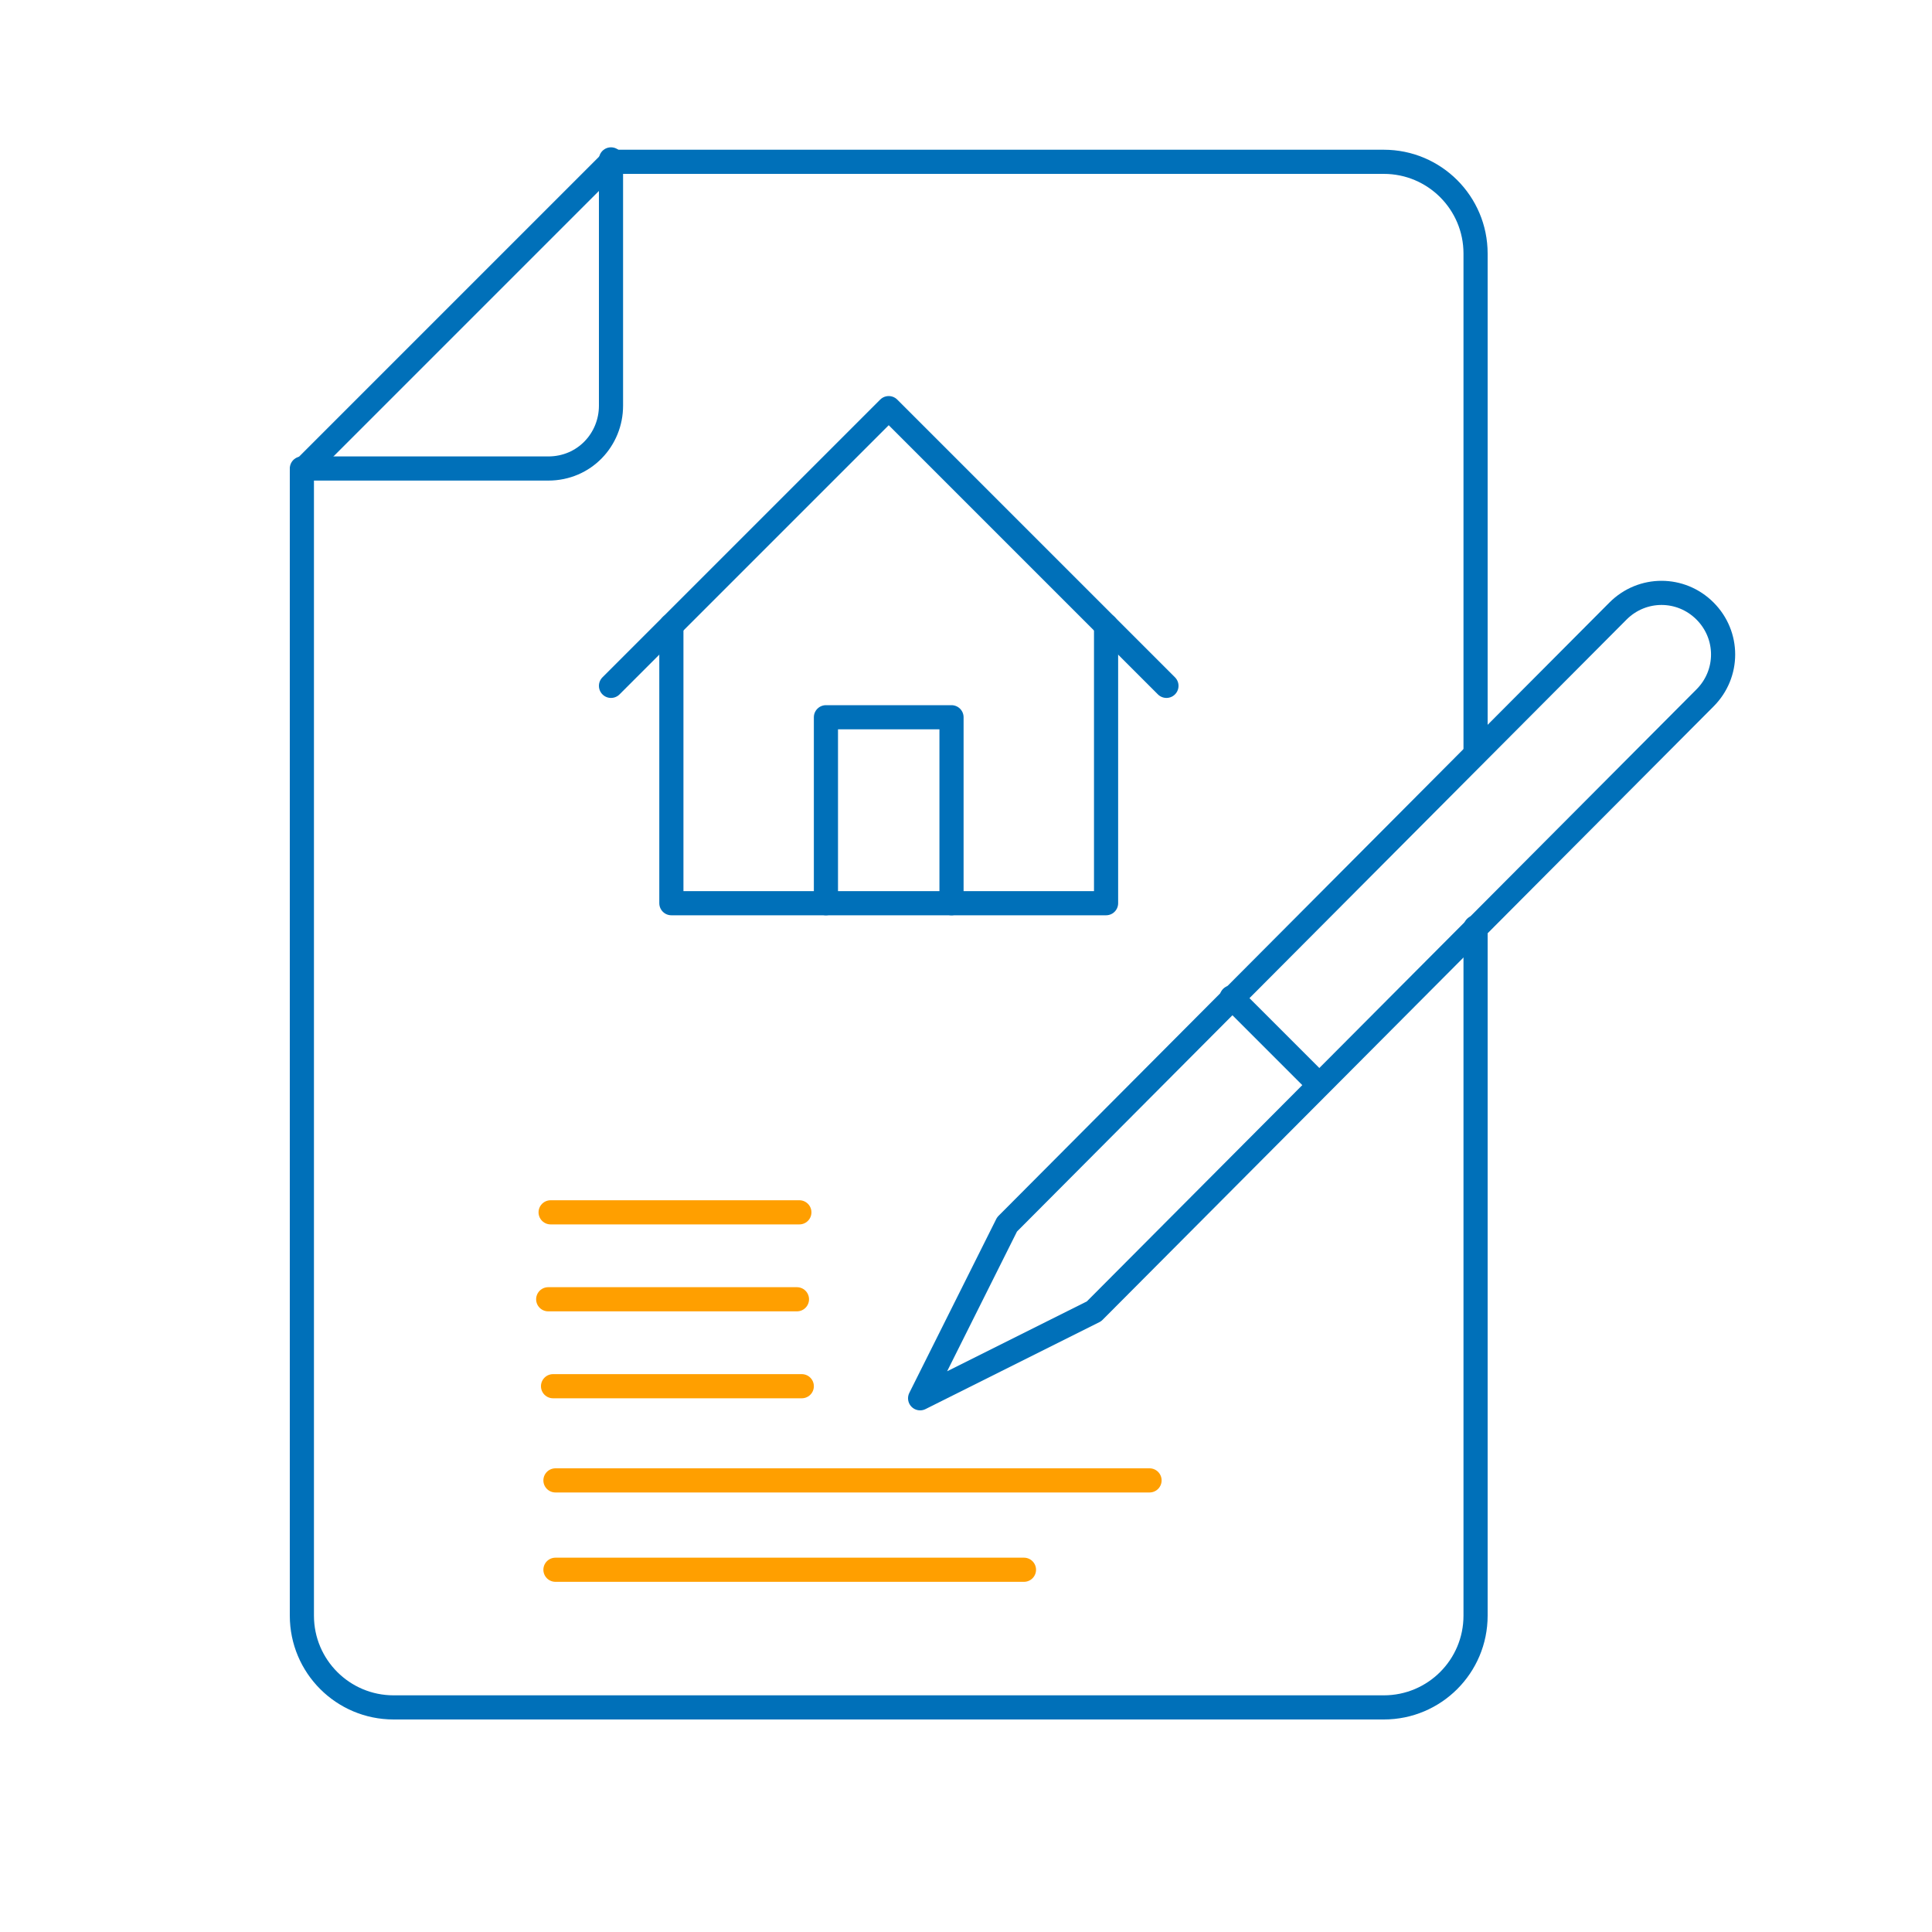 <?xml version="1.0" encoding="utf-8"?>
<!-- Generator: Adobe Illustrator 25.4.1, SVG Export Plug-In . SVG Version: 6.00 Build 0)  -->
<svg version="1.1" id="Layer_1" xmlns="http://www.w3.org/2000/svg" xmlns:xlink="http://www.w3.org/1999/xlink" x="0px" y="0px" viewBox="0 0 80 80" style="enable-background:new 0 0 80 80;" xml:space="preserve">
  <style type="text/css">
	.st0{fill:none;stroke:#FF9F00;stroke-width:0.899;stroke-miterlimit:10;}
	.st1{fill:none;stroke:#0070B9;stroke-width:0.899;stroke-miterlimit:10;}
	.st2{fill:none;stroke:#FF9F00;stroke-miterlimit:10;}
	.st3{fill:#FFFFFF;stroke:#0070B9;stroke-linecap:round;stroke-linejoin:round;stroke-miterlimit:10;}
	.st4{fill:#FFFFFF;stroke:#FF9F00;stroke-linecap:round;stroke-linejoin:round;stroke-miterlimit:10;}
	.st5{fill:none;stroke:#0070B9;stroke-width:0.877;stroke-miterlimit:10;}
	.st6{fill:none;stroke:#FF9F00;stroke-width:0.877;stroke-miterlimit:10;}
	.st7{fill:none;stroke:#FF9F00;stroke-width:0.872;stroke-miterlimit:10;}
	.st8{fill:none;stroke:#0070B9;stroke-width:0.819;stroke-miterlimit:10;}
	.st9{fill:none;stroke:#FF9F00;stroke-linecap:round;stroke-linejoin:round;}
	.st10{fill:none;stroke:#0070B9;stroke-linecap:round;stroke-linejoin:round;}
	.st11{fill:none;stroke:#808080;stroke-linecap:round;stroke-linejoin:round;}
	.st12{fill:none;stroke:#FF9F00;stroke-width:0.943;stroke-linecap:round;stroke-linejoin:round;stroke-miterlimit:10;}
	.st13{fill:none;stroke:#0070B9;stroke-width:0.943;stroke-linecap:round;stroke-linejoin:round;stroke-miterlimit:10;}
	.st14{fill:none;stroke:#0070B9;stroke-width:0.739;stroke-linecap:round;stroke-linejoin:round;stroke-miterlimit:10;}
	.st15{fill:#0070B9;}
	.st16{fill:#FF9F00;}
	.st17{fill:none;stroke:#0070B9;stroke-width:0.75;stroke-miterlimit:10;}
	.st18{fill-rule:evenodd;clip-rule:evenodd;fill:#0070B9;}
	.st19{fill-rule:evenodd;clip-rule:evenodd;fill:none;stroke:#FF9F00;stroke-miterlimit:10;}
	.st20{fill:none;stroke:#0070B9;stroke-width:1.046;stroke-miterlimit:10;}
	.st21{fill:none;stroke:#0070B9;stroke-width:0.97;stroke-miterlimit:10;}
	.st22{fill:none;stroke:#FF9F00;stroke-width:1.046;stroke-miterlimit:10;}
	.st23{fill:none;stroke:#0070B9;stroke-width:0.939;stroke-miterlimit:10;}
	.st24{fill:none;stroke:#FF9F00;stroke-width:0.939;stroke-miterlimit:10;}
	.st25{fill:none;stroke:#0070B9;stroke-width:1.19;stroke-miterlimit:10;}
	.st26{fill:#FFFFFF;stroke:#0070B9;stroke-width:1.19;stroke-miterlimit:10;}
	.st27{fill:none;stroke:#FF9F00;stroke-width:1.19;stroke-miterlimit:10;}
	.st28{fill:#FFFFFF;stroke:#FF9F00;stroke-width:1.19;stroke-miterlimit:10;}
	.st29{fill:#FFFFFF;stroke:#0070B9;stroke-miterlimit:10;}
	.st30{fill:#FFFFFF;stroke:#FF9F00;stroke-miterlimit:10;}
</style>
  <g>
    <line class="st9" x1="22.7" y1="53.8" x2="33" y2="53.8" />
    <line class="st9" x1="22.8" y1="50.2" x2="33.1" y2="50.2" />
    <polyline class="st10" points="27.8,25.9 27.8,37.4 45.8,37.4 45.8,25.9 	" />
    <polyline class="st10" points="34.2,37.4 34.2,29.7 39.4,29.7 39.4,37.4 	" />
    <polyline class="st10" points="48.3,28.4 36.8,16.9 25.3,28.4 	" />
    <path class="st10" d="M70.6,25.3c1,1,1,2.6,0,3.6L45.3,54.3l-7.2,3.6l3.6-7.2L67,25.3C68,24.3,69.6,24.3,70.6,25.3z" />
    <line class="st10" x1="51" y1="41.3" x2="54.6" y2="44.9" />
    <path class="st9" d="M23,65h19.4 M47.6,61.3H23" />
    <path class="st10" d="M25.3,6.6v10.2c0,1.4-1.1,2.6-2.6,2.6H12.5" />
    <path class="st10" d="M61.1,31.2V10.5c0-2.1-1.7-3.8-3.8-3.8h-32L12.5,19.5v47.4c0,2.1,1.7,3.8,3.8,3.8h41c2.1,0,3.8-1.7,3.8-3.8
		V38.4" />
    <line class="st9" x1="22.9" y1="57.4" x2="33.2" y2="57.4" />
  </g>
</svg>
